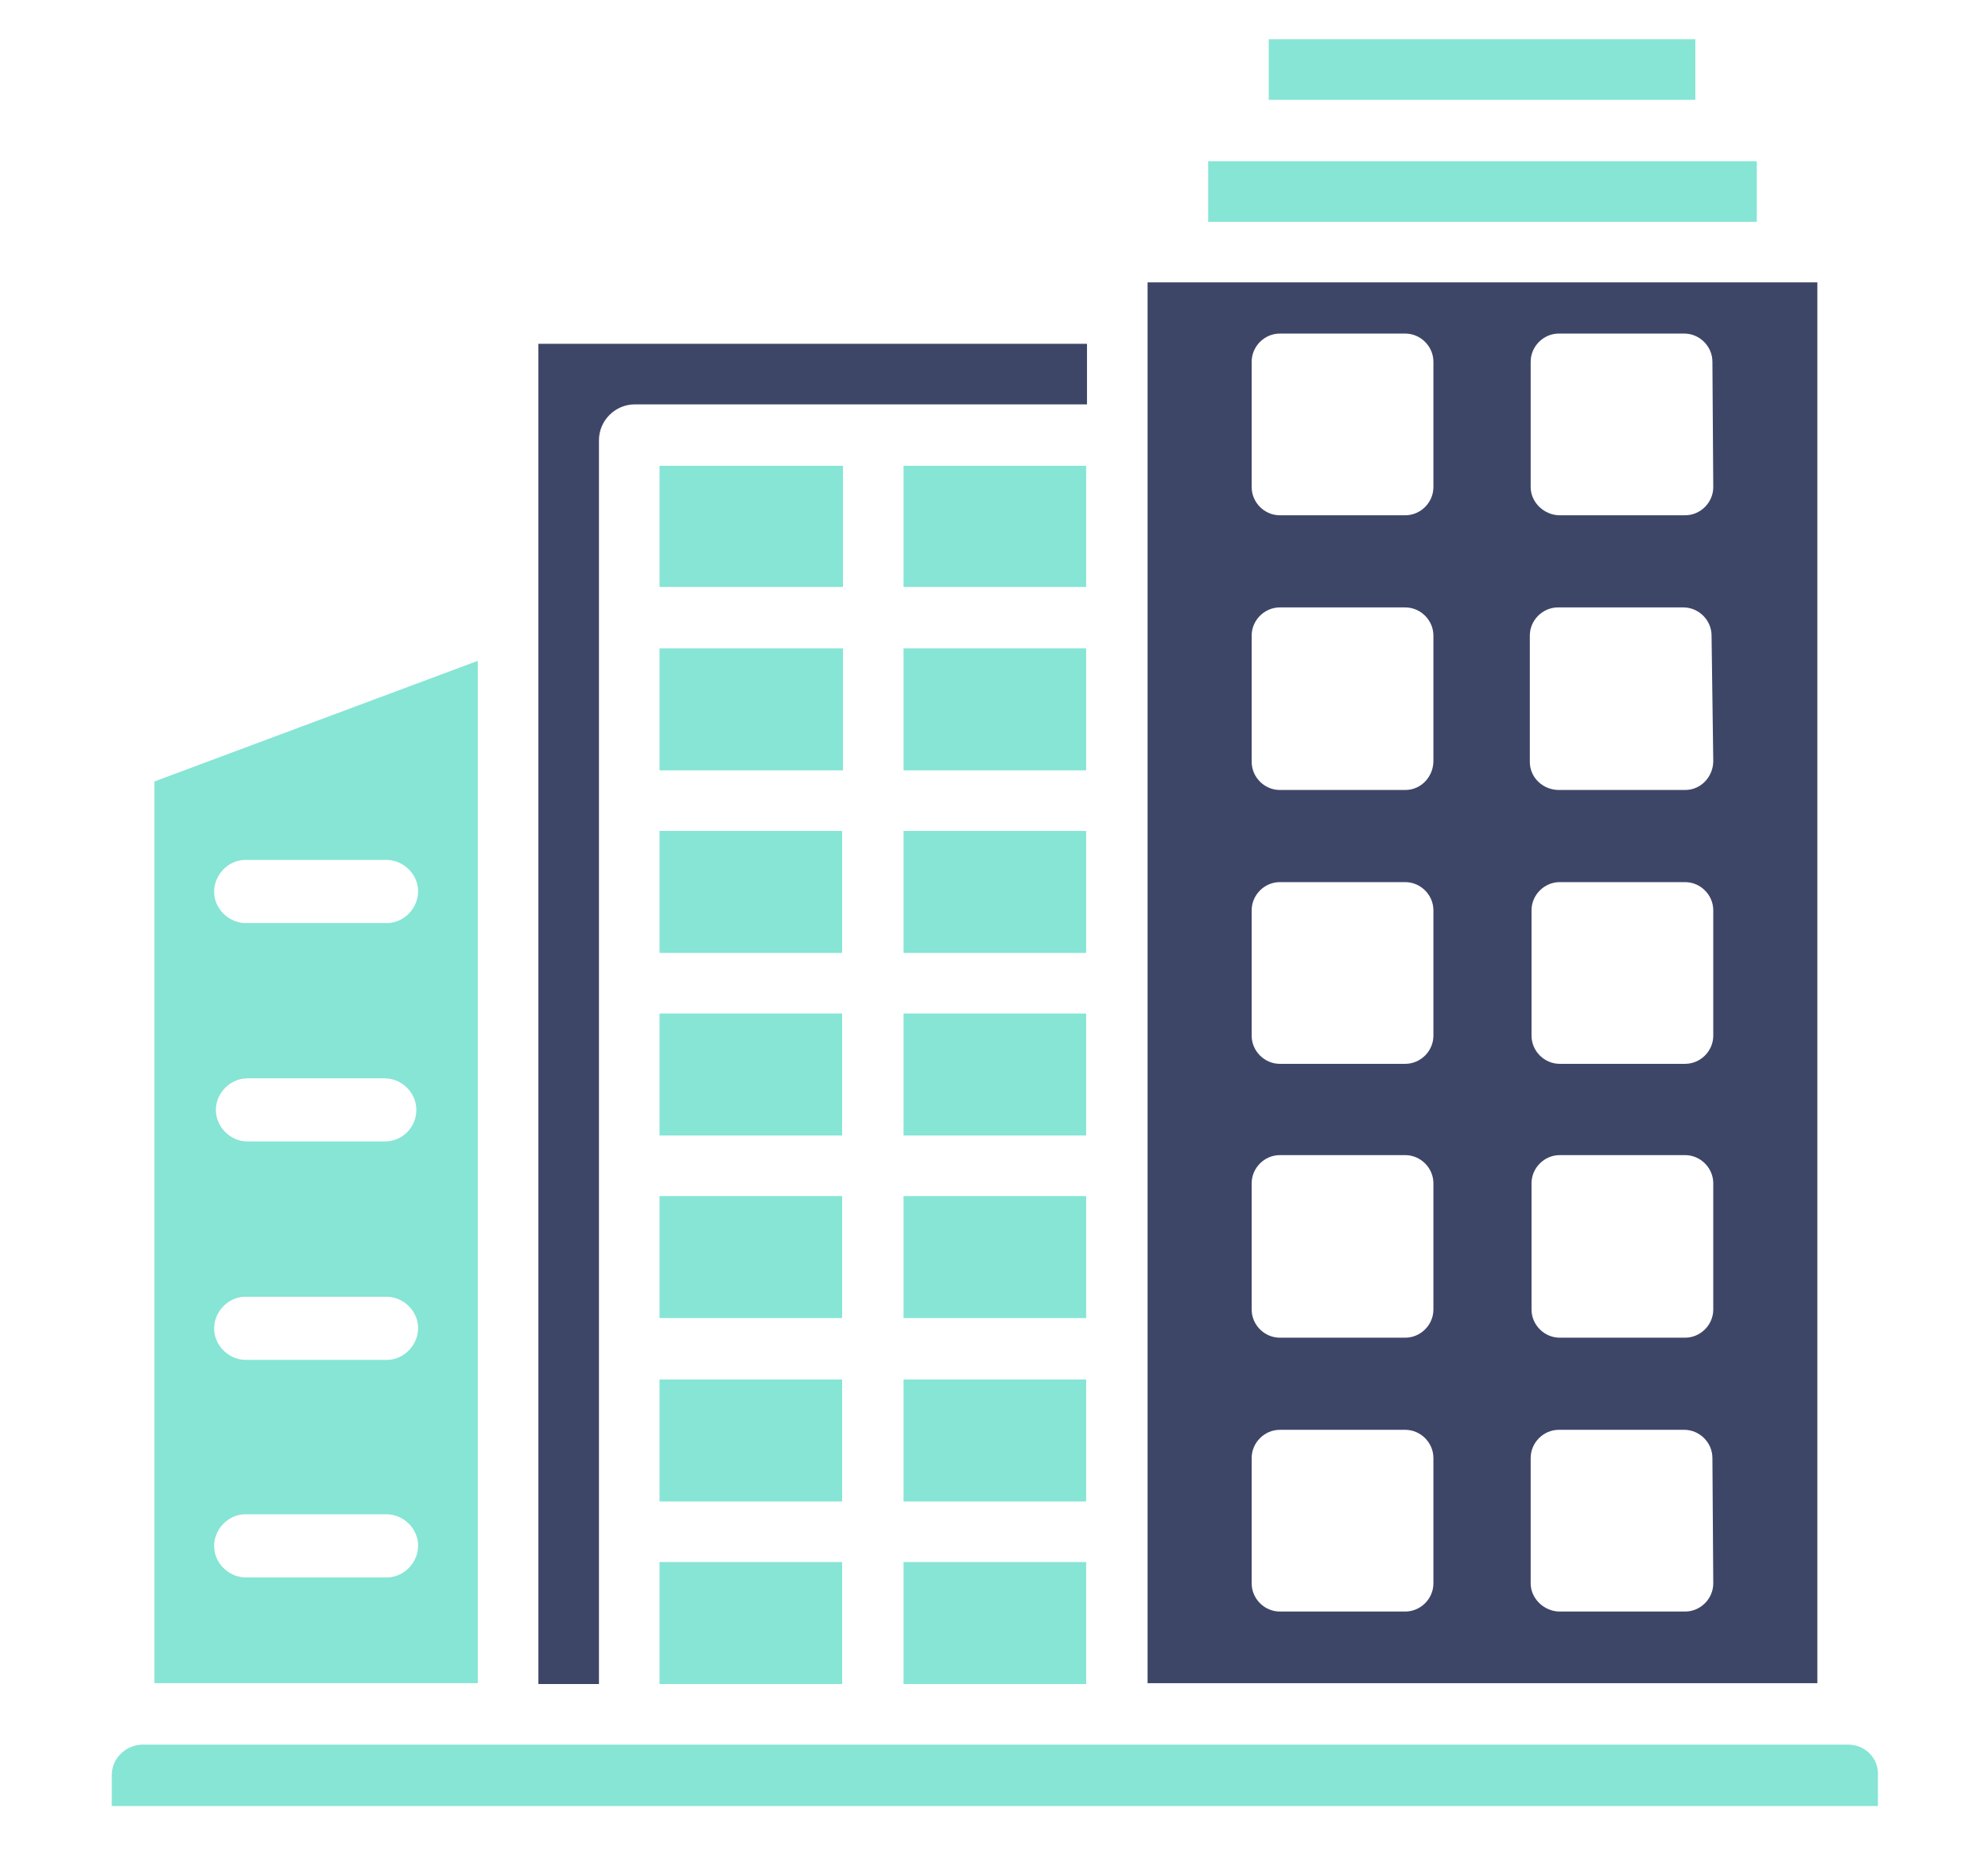 <?xml version="1.0" encoding="utf-8"?>
<!-- Generator: Adobe Illustrator 24.0.1, SVG Export Plug-In . SVG Version: 6.00 Build 0)  -->
<svg version="1.1" id="Layer_1" xmlns="http://www.w3.org/2000/svg" xmlns:xlink="http://www.w3.org/1999/xlink" x="0px" y="0px"
	 viewBox="0 0 233 217" style="enable-background:new 0 0 233 217;" xml:space="preserve">
<style type="text/css">
	.st0{fill:#3E4668;}
	.st1{fill:#86E5D4;}
</style>
<g>
	<path class="st0" d="M70.2,51.6c0-2.3,1.9-4.2,4.2-4.2h53v-7.1H63.1v157.1h7.1L70.2,51.6L70.2,51.6z"/>
	<path class="st0" d="M213,33.1h-78.5v164.2H213V33.1z M168,185.6c0,1.8-1.5,3.3-3.3,3.3c0,0,0,0,0,0H150c-1.8,0-3.3-1.5-3.3-3.3
		l0,0v-14.7c0-1.8,1.5-3.3,3.3-3.3l0,0h14.7c1.8,0,3.3,1.5,3.3,3.3c0,0,0,0,0,0L168,185.6z M168,153.5c0,1.8-1.5,3.3-3.3,3.3
		c0,0,0,0,0,0H150c-1.8,0-3.3-1.5-3.3-3.3c0,0,0,0,0,0v-14.8c0-1.8,1.5-3.3,3.3-3.3c0,0,0,0,0,0h14.7c1.8,0,3.3,1.5,3.3,3.3
		c0,0,0,0,0,0L168,153.5z M168,121.4c0,1.8-1.5,3.3-3.3,3.3l0,0H150c-1.8,0-3.3-1.5-3.3-3.3v-14.7c0-1.8,1.5-3.3,3.3-3.3h14.7
		c1.8,0,3.3,1.5,3.3,3.3l0,0L168,121.4z M168,89.2c0,1.8-1.4,3.4-3.3,3.4c0,0,0,0-0.1,0H150c-1.8,0-3.3-1.5-3.3-3.3c0,0,0,0,0,0
		V74.5c0-1.8,1.5-3.3,3.3-3.3c0,0,0,0,0,0h14.7c1.8,0,3.3,1.5,3.3,3.3c0,0,0,0,0,0L168,89.2z M168,57.1c0,1.8-1.5,3.3-3.3,3.3l0,0
		H150c-1.8,0-3.3-1.5-3.3-3.3V42.4c0-1.8,1.5-3.3,3.3-3.3h14.7c1.8,0,3.3,1.5,3.3,3.3c0,0,0,0,0,0L168,57.1z M200.8,185.6
		c0,1.8-1.5,3.3-3.3,3.3c0,0,0,0,0,0h-14.7c-1.8,0-3.4-1.5-3.4-3.3c0,0,0,0,0,0v-14.7c0-1.8,1.5-3.3,3.3-3.3c0,0,0,0,0,0h14.7
		c1.8,0,3.3,1.5,3.3,3.3c0,0,0,0,0,0L200.8,185.6z M200.8,153.5c0,1.8-1.5,3.3-3.3,3.3c0,0,0,0,0,0h-14.7c-1.8,0-3.3-1.5-3.3-3.3
		c0,0,0,0,0,0v-14.8c0-1.8,1.5-3.3,3.3-3.3c0,0,0,0,0,0h14.7c1.8,0,3.3,1.5,3.3,3.3c0,0,0,0,0,0V153.5z M200.8,121.4
		c0,1.8-1.5,3.3-3.3,3.3l0,0h-14.7c-1.8,0-3.3-1.5-3.3-3.3l0,0v-14.7c0-1.8,1.5-3.3,3.3-3.3l0,0h14.7c1.8,0,3.3,1.5,3.3,3.3l0,0
		V121.4z M200.8,89.2c0,1.8-1.4,3.4-3.3,3.4c0,0,0,0-0.1,0h-14.7c-1.8,0-3.4-1.4-3.4-3.3c0,0,0-0.1,0-0.1V74.5
		c0-1.8,1.5-3.3,3.3-3.3c0,0,0,0,0,0h14.7c1.8,0,3.3,1.5,3.3,3.3c0,0,0,0,0,0L200.8,89.2z M200.8,57.1c0,1.8-1.5,3.3-3.3,3.3l0,0
		h-14.7c-1.8,0-3.4-1.5-3.4-3.3c0,0,0,0,0-0.1V42.4c0-1.8,1.5-3.3,3.3-3.3l0,0h14.7c1.8,0,3.3,1.5,3.3,3.3c0,0,0,0,0,0L200.8,57.1z"
		/>
	<rect x="105.9" y="140.2" class="st1" width="21.4" height="14.3"/>
	<rect x="105.9" y="161.7" class="st1" width="21.4" height="14.3"/>
	<rect x="105.9" y="183.1" class="st1" width="21.4" height="14.3"/>
	<rect x="148.7" y="4.6" class="st1" width="50" height="7.1"/>
	<rect x="105.9" y="118.8" class="st1" width="21.4" height="14.3"/>
	<rect x="141.6" y="18.9" class="st1" width="64.3" height="7.1"/>
	<polygon class="st1" points="98.8,59.7 98.8,54.6 77.3,54.6 77.3,68.8 98.8,68.8 	"/>
	<polygon class="st1" points="98.8,85.3 98.8,76 77.3,76 77.3,90.3 98.8,90.3 	"/>
	<rect x="77.3" y="97.4" class="st1" width="21.4" height="14.3"/>
	<path class="st1" d="M216.6,204.5h-200c-1.9,0.1-3.5,1.6-3.5,3.6v3.6h207v-3.6C220.2,206.1,218.6,204.5,216.6,204.5
		C216.6,204.5,216.6,204.5,216.6,204.5z"/>
	<path class="st1" d="M55.9,77.5L18.1,91.6v105.7h37.9V77.5z M45.1,184.9H29c-2,0.1-3.8-1.5-3.9-3.5s1.5-3.8,3.5-3.9
		c0.1,0,0.3,0,0.4,0h16.1c2-0.1,3.8,1.5,3.9,3.5c0.1,2-1.5,3.8-3.5,3.9C45.4,184.9,45.3,184.9,45.1,184.9z M45.1,159.4H29
		c-2,0.1-3.8-1.5-3.9-3.5c-0.1-2,1.5-3.8,3.5-3.9c0.1,0,0.3,0,0.4,0h16.1c2-0.1,3.8,1.5,3.9,3.5c0.1,2-1.5,3.8-3.5,3.9
		C45.4,159.4,45.3,159.4,45.1,159.4z M45.1,133.8H29c-2,0-3.7-1.7-3.7-3.7c0-2,1.7-3.7,3.7-3.7h16.1c2,0,3.7,1.7,3.7,3.7
		C48.8,132.1,47.2,133.8,45.1,133.8z M45.1,108.2H29c-2,0.1-3.8-1.5-3.9-3.5c-0.1-2,1.5-3.8,3.5-3.9c0.1,0,0.3,0,0.4,0h16.1
		c2-0.1,3.8,1.5,3.9,3.5c0.1,2-1.5,3.8-3.5,3.9C45.4,108.2,45.3,108.2,45.1,108.2z"/>
	<rect x="77.3" y="118.8" class="st1" width="21.4" height="14.3"/>
	<rect x="105.9" y="97.4" class="st1" width="21.4" height="14.3"/>
	<polygon class="st1" points="127.3,76 105.9,76 105.9,85.3 105.9,90.3 127.3,90.3 	"/>
	<rect x="77.3" y="183.1" class="st1" width="21.4" height="14.3"/>
	<rect x="77.3" y="140.2" class="st1" width="21.4" height="14.3"/>
	<rect x="77.3" y="161.7" class="st1" width="21.4" height="14.3"/>
	<polygon class="st1" points="127.3,54.6 105.9,54.6 105.9,59.7 105.9,68.8 127.3,68.8 	"/>
</g>
</svg>
